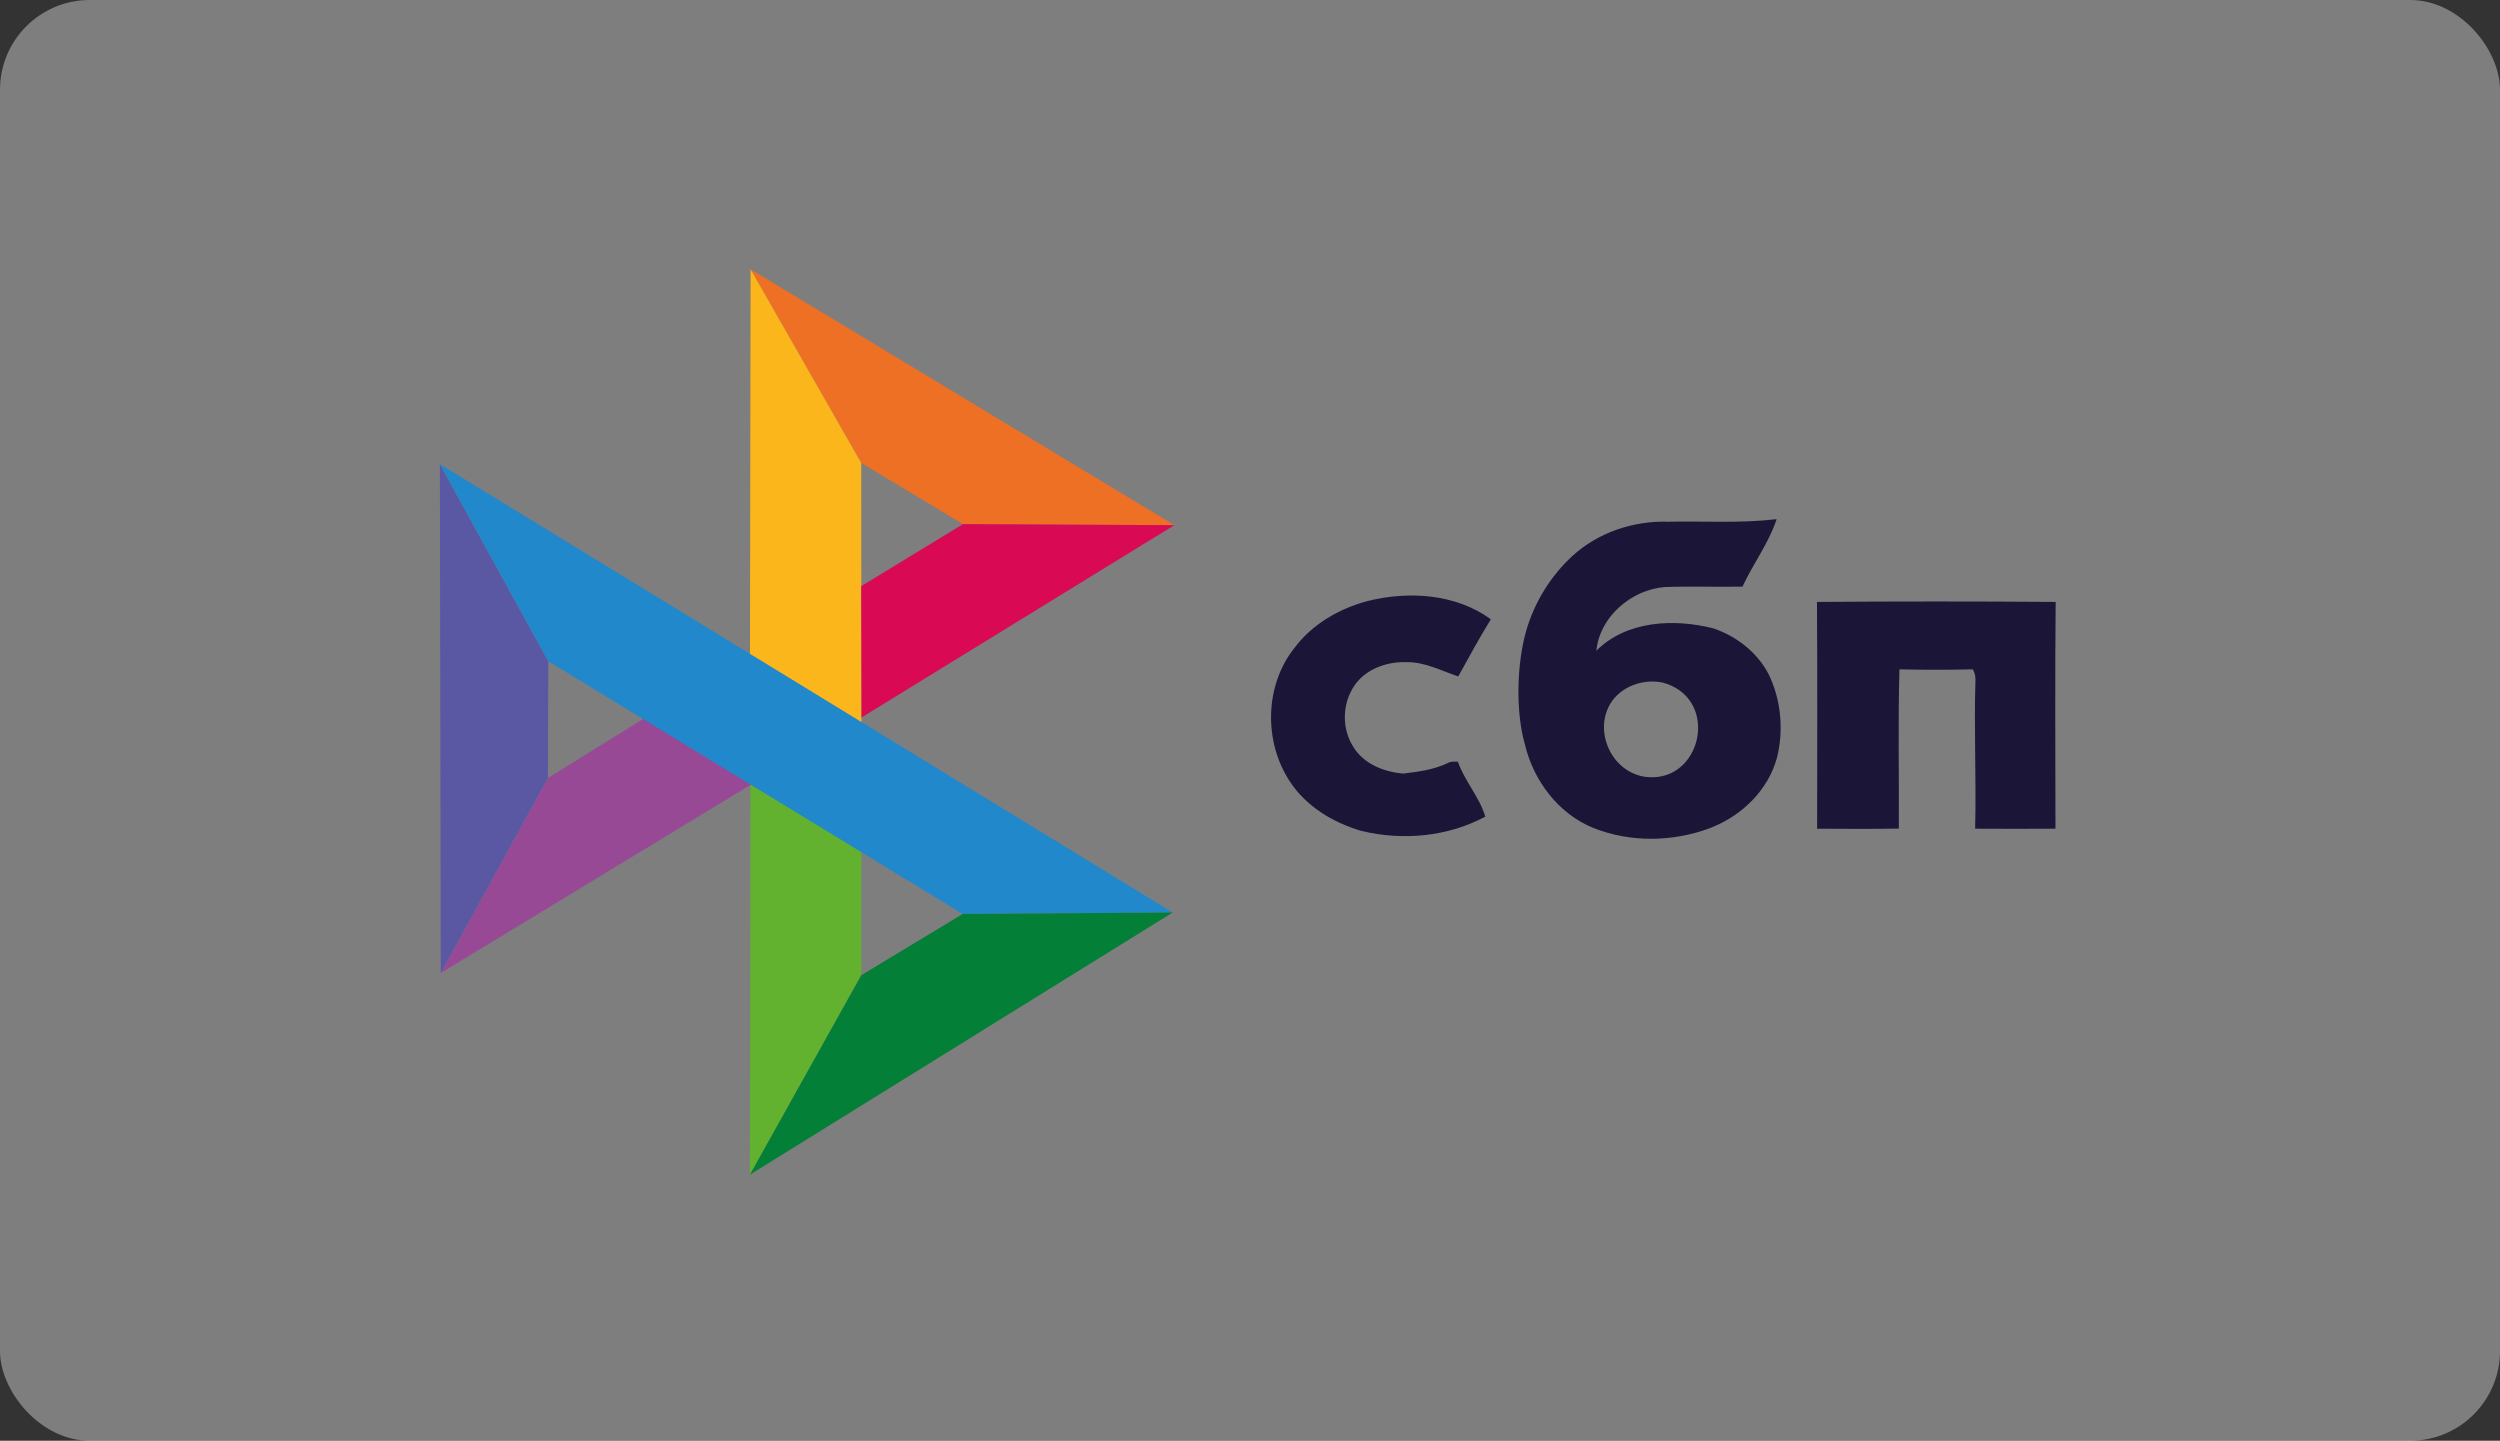 <?xml version="1.0" encoding="UTF-8"?> <svg xmlns="http://www.w3.org/2000/svg" width="557" height="321" viewBox="0 0 557 321" fill="none"><rect x="0" y="0" width="557" height="321" fill="#333333" stroke="none"/><rect width="557" height="321" rx="20" fill="#EFEFEF" fill-opacity="0.4"></rect><path fill-rule="evenodd" clip-rule="evenodd" d="M167.203 170.902L191.903 187.141V217.27L167.089 261.71L167.203 170.902Z" fill="#62B22F"></path><path fill-rule="evenodd" clip-rule="evenodd" d="M146.716 158.066L171.366 172.355L98.199 216.788L122.081 173.323L146.716 158.066Z" fill="#974995"></path><path fill-rule="evenodd" clip-rule="evenodd" d="M261.647 117.007L214.561 116.772L191.882 103.137L167.232 60L261.647 117.007Z" fill="#EE7024"></path><path fill-rule="evenodd" clip-rule="evenodd" d="M167.232 60L191.882 103.137L191.932 162.578L167.082 154.985L167.232 60Z" fill="#FBB61B"></path><path fill-rule="evenodd" clip-rule="evenodd" d="M98 103.4L122.159 147.321L122.081 173.323L98.199 216.787L98 103.4Z" fill="#5A58A3"></path><path fill-rule="evenodd" clip-rule="evenodd" d="M98 103.4L261.277 203.302L214.489 203.63L122.159 147.321L98 103.4Z" fill="#2188CB"></path><path fill-rule="evenodd" clip-rule="evenodd" d="M214.561 116.771L261.647 117.006L191.953 159.852L191.882 130.591L214.561 116.771Z" fill="#DA0954"></path><path fill-rule="evenodd" clip-rule="evenodd" d="M350.349 123.853C356.077 118.63 363.919 115.997 371.633 116.239C379.695 116.076 387.815 116.623 395.834 115.67C394.098 120.993 390.576 125.604 388.227 130.699C382.449 130.806 376.664 130.592 370.893 130.791C363.471 131.396 356.397 137.409 355.672 144.974C362.425 138.242 372.992 137.787 381.745 140C387.608 141.992 392.831 146.39 394.959 152.31C396.923 157.512 397.243 163.226 395.963 168.627C394.02 176.035 388.064 181.771 381.04 184.482C372.757 187.599 363.229 187.762 354.981 184.461C347.154 181.273 341.617 173.872 339.725 165.753C337.654 158.53 337.931 147.834 340.052 140.491C341.888 134.157 345.496 128.308 350.349 123.853ZM370.388 152.061C365.983 151.186 361.023 152.986 358.739 156.858C354.59 163.888 360.29 174.384 369.591 173.061C379.738 171.623 382.378 155.264 370.388 152.061ZM304.82 133.88C313.943 131.638 324.375 132.293 332.167 137.979C329.591 142.134 327.264 146.433 324.902 150.709C321.095 149.443 317.394 147.429 313.274 147.528C308.905 147.393 304.173 149.101 301.689 152.858C299.042 156.836 298.914 162.301 301.49 166.357C303.781 170.186 308.286 171.958 312.563 172.356C315.9 171.979 319.294 171.509 322.383 170.093C323.123 169.631 323.977 169.652 324.816 169.709C326.325 174.021 329.627 177.587 330.929 181.949C322.525 186.439 312.506 187.357 303.305 185.122C296.964 183.258 290.923 179.629 287.294 173.979C281.551 165.169 281.772 152.709 288.368 144.412C292.346 139.046 298.43 135.552 304.82 133.88ZM404.822 134.108C422.548 133.979 440.281 133.972 458 134.108C457.844 150.944 457.943 167.795 457.957 184.631C451.994 184.66 446.024 184.674 440.061 184.631C440.338 173.58 439.783 162.543 440.132 151.528C440.16 150.667 439.961 149.87 439.541 149.13C434.097 149.25 428.639 149.258 423.196 149.13C422.854 160.942 423.132 172.783 423.06 184.61C416.99 184.717 410.92 184.66 404.858 184.638C404.865 167.795 404.936 150.958 404.822 134.122V134.108Z" fill="#1B1537"></path><path fill-rule="evenodd" clip-rule="evenodd" d="M191.903 217.271L214.489 203.63L261.277 203.303L167.089 261.711L191.903 217.271Z" fill="#037F37"></path></svg> 